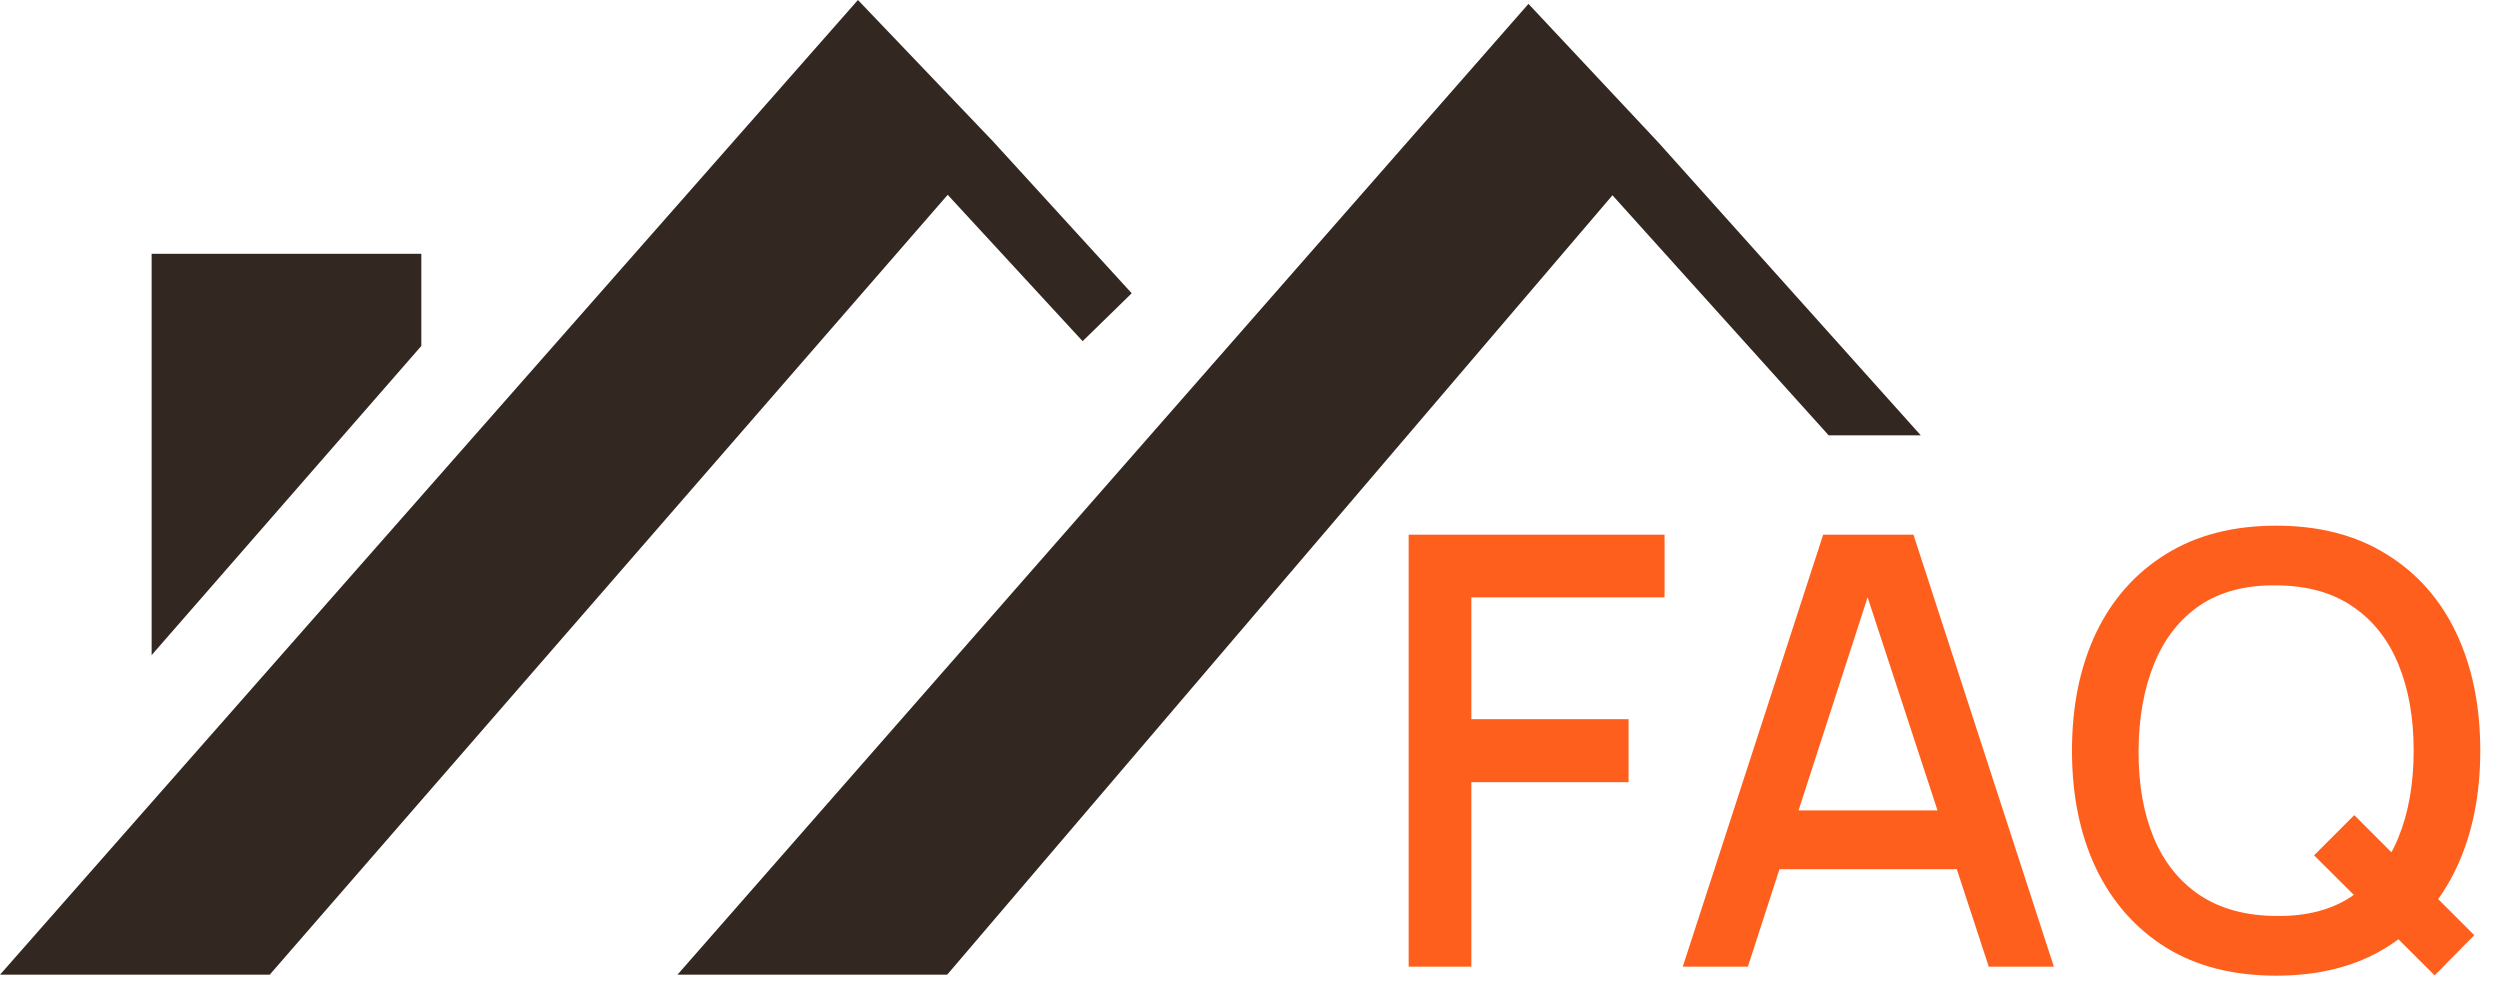 <?xml version="1.0" encoding="UTF-8"?> <svg xmlns="http://www.w3.org/2000/svg" width="75" height="30" viewBox="0 0 75 30" fill="none"> <path d="M42.26 29V16.04H49.937V17.921H44.141V21.575H48.857V23.465H44.141V29H42.26Z" fill="#FF5F1D"></path> <path d="M50.483 29L54.695 16.04H57.404L61.616 29H59.663L55.784 17.174H56.27L52.436 29H50.483ZM52.67 26.075V24.311H59.438V26.075H52.67Z" fill="#FF5F1D"></path> <path d="M73.04 29.261L69.422 25.66L70.628 24.454L74.228 28.055L73.04 29.261ZM68.288 29.27C66.992 29.27 65.888 28.988 64.976 28.424C64.064 27.854 63.365 27.061 62.879 26.047C62.399 25.034 62.159 23.858 62.159 22.52C62.159 21.181 62.399 20.006 62.879 18.991C63.365 17.977 64.064 17.189 64.976 16.625C65.888 16.055 66.992 15.77 68.288 15.77C69.578 15.77 70.679 16.055 71.591 16.625C72.509 17.189 73.208 17.977 73.688 18.991C74.168 20.006 74.408 21.181 74.408 22.52C74.408 23.858 74.168 25.034 73.688 26.047C73.208 27.061 72.509 27.854 71.591 28.424C70.679 28.988 69.578 29.27 68.288 29.27ZM68.288 27.479C69.206 27.491 69.968 27.29 70.574 26.875C71.186 26.456 71.645 25.873 71.951 25.13C72.257 24.38 72.41 23.509 72.41 22.52C72.41 21.529 72.257 20.666 71.951 19.927C71.645 19.183 71.186 18.605 70.574 18.191C69.968 17.776 69.206 17.567 68.288 17.561C67.37 17.549 66.605 17.75 65.993 18.163C65.387 18.578 64.931 19.16 64.625 19.91C64.319 20.66 64.163 21.529 64.157 22.52C64.151 23.509 64.301 24.377 64.607 25.12C64.913 25.858 65.372 26.434 65.984 26.849C66.602 27.262 67.37 27.473 68.288 27.479Z" fill="#FF5F1D"></path> <path d="M4.549 19.653V7.615H12.64V10.378L4.549 19.653Z" fill="#322721"></path> <path fill-rule="evenodd" clip-rule="evenodd" d="M29.808 4.26L25.738 0L0 29.241L8.091 29.241L28.431 5.844L32.479 10.235L33.951 8.798L29.808 4.261L29.808 4.26Z" fill="#322721"></path> <path fill-rule="evenodd" clip-rule="evenodd" d="M49.738 4.26L45.854 0.116L20.324 29.241L28.415 29.241L48.374 5.858L54.86 13.06L57.623 13.06L49.74 4.261L49.652 4.362L49.738 4.26Z" fill="#322721"></path> </svg> 